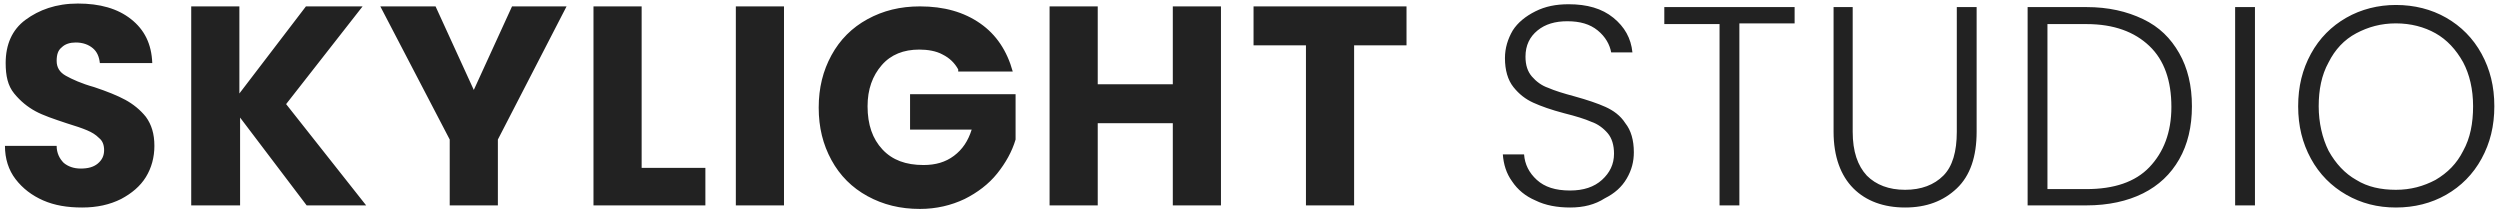 <?xml version="1.0" encoding="UTF-8"?> <svg xmlns="http://www.w3.org/2000/svg" xmlns:xlink="http://www.w3.org/1999/xlink" version="1.1" id="Layer_1" x="0px" y="0px" viewBox="0 0 353 30" style="enable-background:new 0 0 353 30;" xml:space="preserve"> <style type="text/css"> .st0{fill:#222222;} </style> <path class="st0" d="M11.6,29.3c-2.1,0-3.9-0.3-5.5-1s-2.9-1.7-3.9-3c-1-1.3-1.5-2.9-1.5-4.7h7.3C8,21.6,8.4,22.4,9,23 c0.6,0.5,1.4,0.8,2.4,0.8c1,0,1.8-0.2,2.4-0.7c0.6-0.5,0.9-1.1,0.9-1.9c0-0.7-0.2-1.3-0.7-1.7c-0.5-0.5-1-0.8-1.7-1.1 c-0.7-0.3-1.6-0.6-2.9-1c-1.8-0.6-3.3-1.1-4.4-1.7c-1.1-0.6-2.1-1.4-3-2.5s-1.2-2.5-1.2-4.3c0-2.6,0.9-4.7,2.8-6.1S7.9,0.5,11,0.5 c3.1,0,5.6,0.7,7.5,2.2s2.9,3.5,3,6.2h-7.4c-0.1-0.9-0.4-1.6-1-2.1C12.5,6.3,11.7,6,10.7,6c-0.8,0-1.5,0.2-2,0.7 C8.2,7.1,8,7.7,8,8.6c0,0.9,0.4,1.6,1.3,2.1c0.9,0.5,2.2,1.1,4,1.6c1.8,0.6,3.3,1.2,4.4,1.8c1.1,0.6,2.1,1.4,2.9,2.4 c0.8,1.1,1.2,2.4,1.2,4.1c0,1.6-0.4,3.1-1.2,4.4c-0.8,1.3-2,2.3-3.5,3.1C15.5,28.9,13.7,29.3,11.6,29.3z M43.3,29l-9.4-12.4V29H27 V0.9h6.8v12.3l9.4-12.3h8L40.4,14.7L51.7,29H43.3z M80,0.9l-9.7,18.8V29h-6.8v-9.3L53.7,0.9h7.8l5.4,11.8l5.4-11.8H80z M90.6,23.7h9 V29H83.8V0.9h6.8V23.7z M110.7,0.9V29h-6.8V0.9H110.7z M135.3,9.8c-0.5-0.9-1.2-1.6-2.2-2.1c-0.9-0.5-2.1-0.7-3.3-0.7 c-2.2,0-4,0.7-5.3,2.2c-1.3,1.5-2,3.4-2,5.8c0,2.6,0.7,4.6,2.1,6.1c1.4,1.5,3.3,2.2,5.8,2.2c1.7,0,3.1-0.4,4.3-1.3 c1.2-0.9,2-2.1,2.5-3.7h-8.7v-5h14.9v6.4c-0.5,1.7-1.4,3.3-2.6,4.8s-2.8,2.7-4.6,3.6c-1.9,0.9-4,1.4-6.3,1.4c-2.8,0-5.2-0.6-7.4-1.8 s-3.9-2.9-5.1-5.1s-1.8-4.6-1.8-7.4s0.6-5.2,1.8-7.4s2.9-3.9,5.1-5.1c2.2-1.2,4.6-1.8,7.4-1.8c3.4,0,6.2,0.8,8.5,2.4 c2.3,1.6,3.8,3.9,4.6,6.8H135.3z M172.4,0.9V29h-6.8V17.4H155V29h-6.8V0.9h6.8v11h10.6v-11H172.4z M198.6,0.9v5.5h-7.4V29h-6.8V6.4 h-7.4V0.9H198.6z M221.7,29.3c-1.8,0-3.5-0.3-4.9-1c-1.4-0.6-2.5-1.5-3.3-2.7c-0.8-1.1-1.2-2.4-1.3-3.8h3c0.1,1.4,0.7,2.6,1.8,3.6 s2.6,1.5,4.7,1.5c1.9,0,3.4-0.5,4.5-1.5c1.1-1,1.7-2.2,1.7-3.7c0-1.2-0.3-2.2-0.9-2.9s-1.4-1.3-2.3-1.6c-0.9-0.4-2.2-0.8-3.8-1.2 c-1.9-0.5-3.3-1-4.4-1.5c-1.1-0.5-2-1.2-2.8-2.2s-1.2-2.4-1.2-4.1c0-1.4,0.4-2.7,1.1-3.9c0.7-1.1,1.8-2,3.2-2.7s2.9-1,4.7-1 c2.6,0,4.7,0.6,6.3,1.9s2.5,2.9,2.7,4.9h-3c-0.2-1.1-0.8-2.2-1.9-3.1s-2.5-1.3-4.3-1.3c-1.7,0-3.1,0.4-4.2,1.3s-1.7,2.1-1.7,3.7 c0,1.2,0.3,2.1,0.9,2.8c0.6,0.7,1.4,1.3,2.3,1.6c0.9,0.4,2.2,0.8,3.7,1.2c1.8,0.5,3.3,1,4.4,1.5c1.1,0.5,2.1,1.2,2.8,2.3 c0.8,1,1.2,2.4,1.2,4.1c0,1.3-0.3,2.5-1,3.7c-0.7,1.2-1.7,2.1-3.1,2.8C225.2,28.9,223.6,29.3,221.7,29.3z M253.4,1v2.3h-7.8V29h-2.8 V3.4h-7.8V1H253.4z M261.6,1v17.6c0,2.8,0.7,4.8,2,6.2c1.3,1.3,3.1,2,5.4,2s4.1-0.7,5.4-2c1.3-1.3,1.9-3.4,1.9-6.2V1h2.8v17.6 c0,3.5-0.9,6.2-2.8,8s-4.3,2.7-7.3,2.7c-3,0-5.5-0.9-7.3-2.7s-2.8-4.5-2.8-8V1H261.6z M294.6,1c3.1,0,5.7,0.6,8,1.7s3.9,2.7,5.1,4.8 s1.8,4.6,1.8,7.5c0,2.9-0.6,5.4-1.8,7.5s-2.9,3.7-5.1,4.8s-4.9,1.7-8,1.7h-8.3V1H294.6z M294.6,26.7c3.9,0,6.9-1,8.9-3.1 s3.1-4.9,3.1-8.5c0-3.7-1-6.6-3.1-8.6s-5-3.1-8.9-3.1h-5.5v23.3H294.6z M318.4,1v28h-2.8V1H318.4z M338.3,29.3c-2.6,0-4.9-0.6-7-1.8 c-2.1-1.2-3.8-2.9-5-5.1s-1.8-4.6-1.8-7.4s0.6-5.2,1.8-7.4s2.9-3.9,5-5.1c2.1-1.2,4.5-1.8,7-1.8c2.6,0,5,0.6,7.1,1.8 c2.1,1.2,3.8,2.9,5,5.1s1.8,4.6,1.8,7.4s-0.6,5.2-1.8,7.4s-2.9,3.9-5,5.1C343.3,28.7,340.9,29.3,338.3,29.3z M338.3,26.8 c2.1,0,3.9-0.5,5.6-1.4c1.7-1,3-2.3,3.9-4.1c1-1.8,1.4-3.9,1.4-6.3s-0.5-4.5-1.4-6.2c-1-1.8-2.3-3.2-3.9-4.1s-3.5-1.4-5.6-1.4 c-2.1,0-3.9,0.5-5.6,1.4s-3,2.3-3.9,4.1c-1,1.8-1.4,3.9-1.4,6.2s0.5,4.5,1.4,6.3c1,1.8,2.3,3.2,3.9,4.1 C334.3,26.4,336.2,26.8,338.3,26.8z"></path> </svg> 